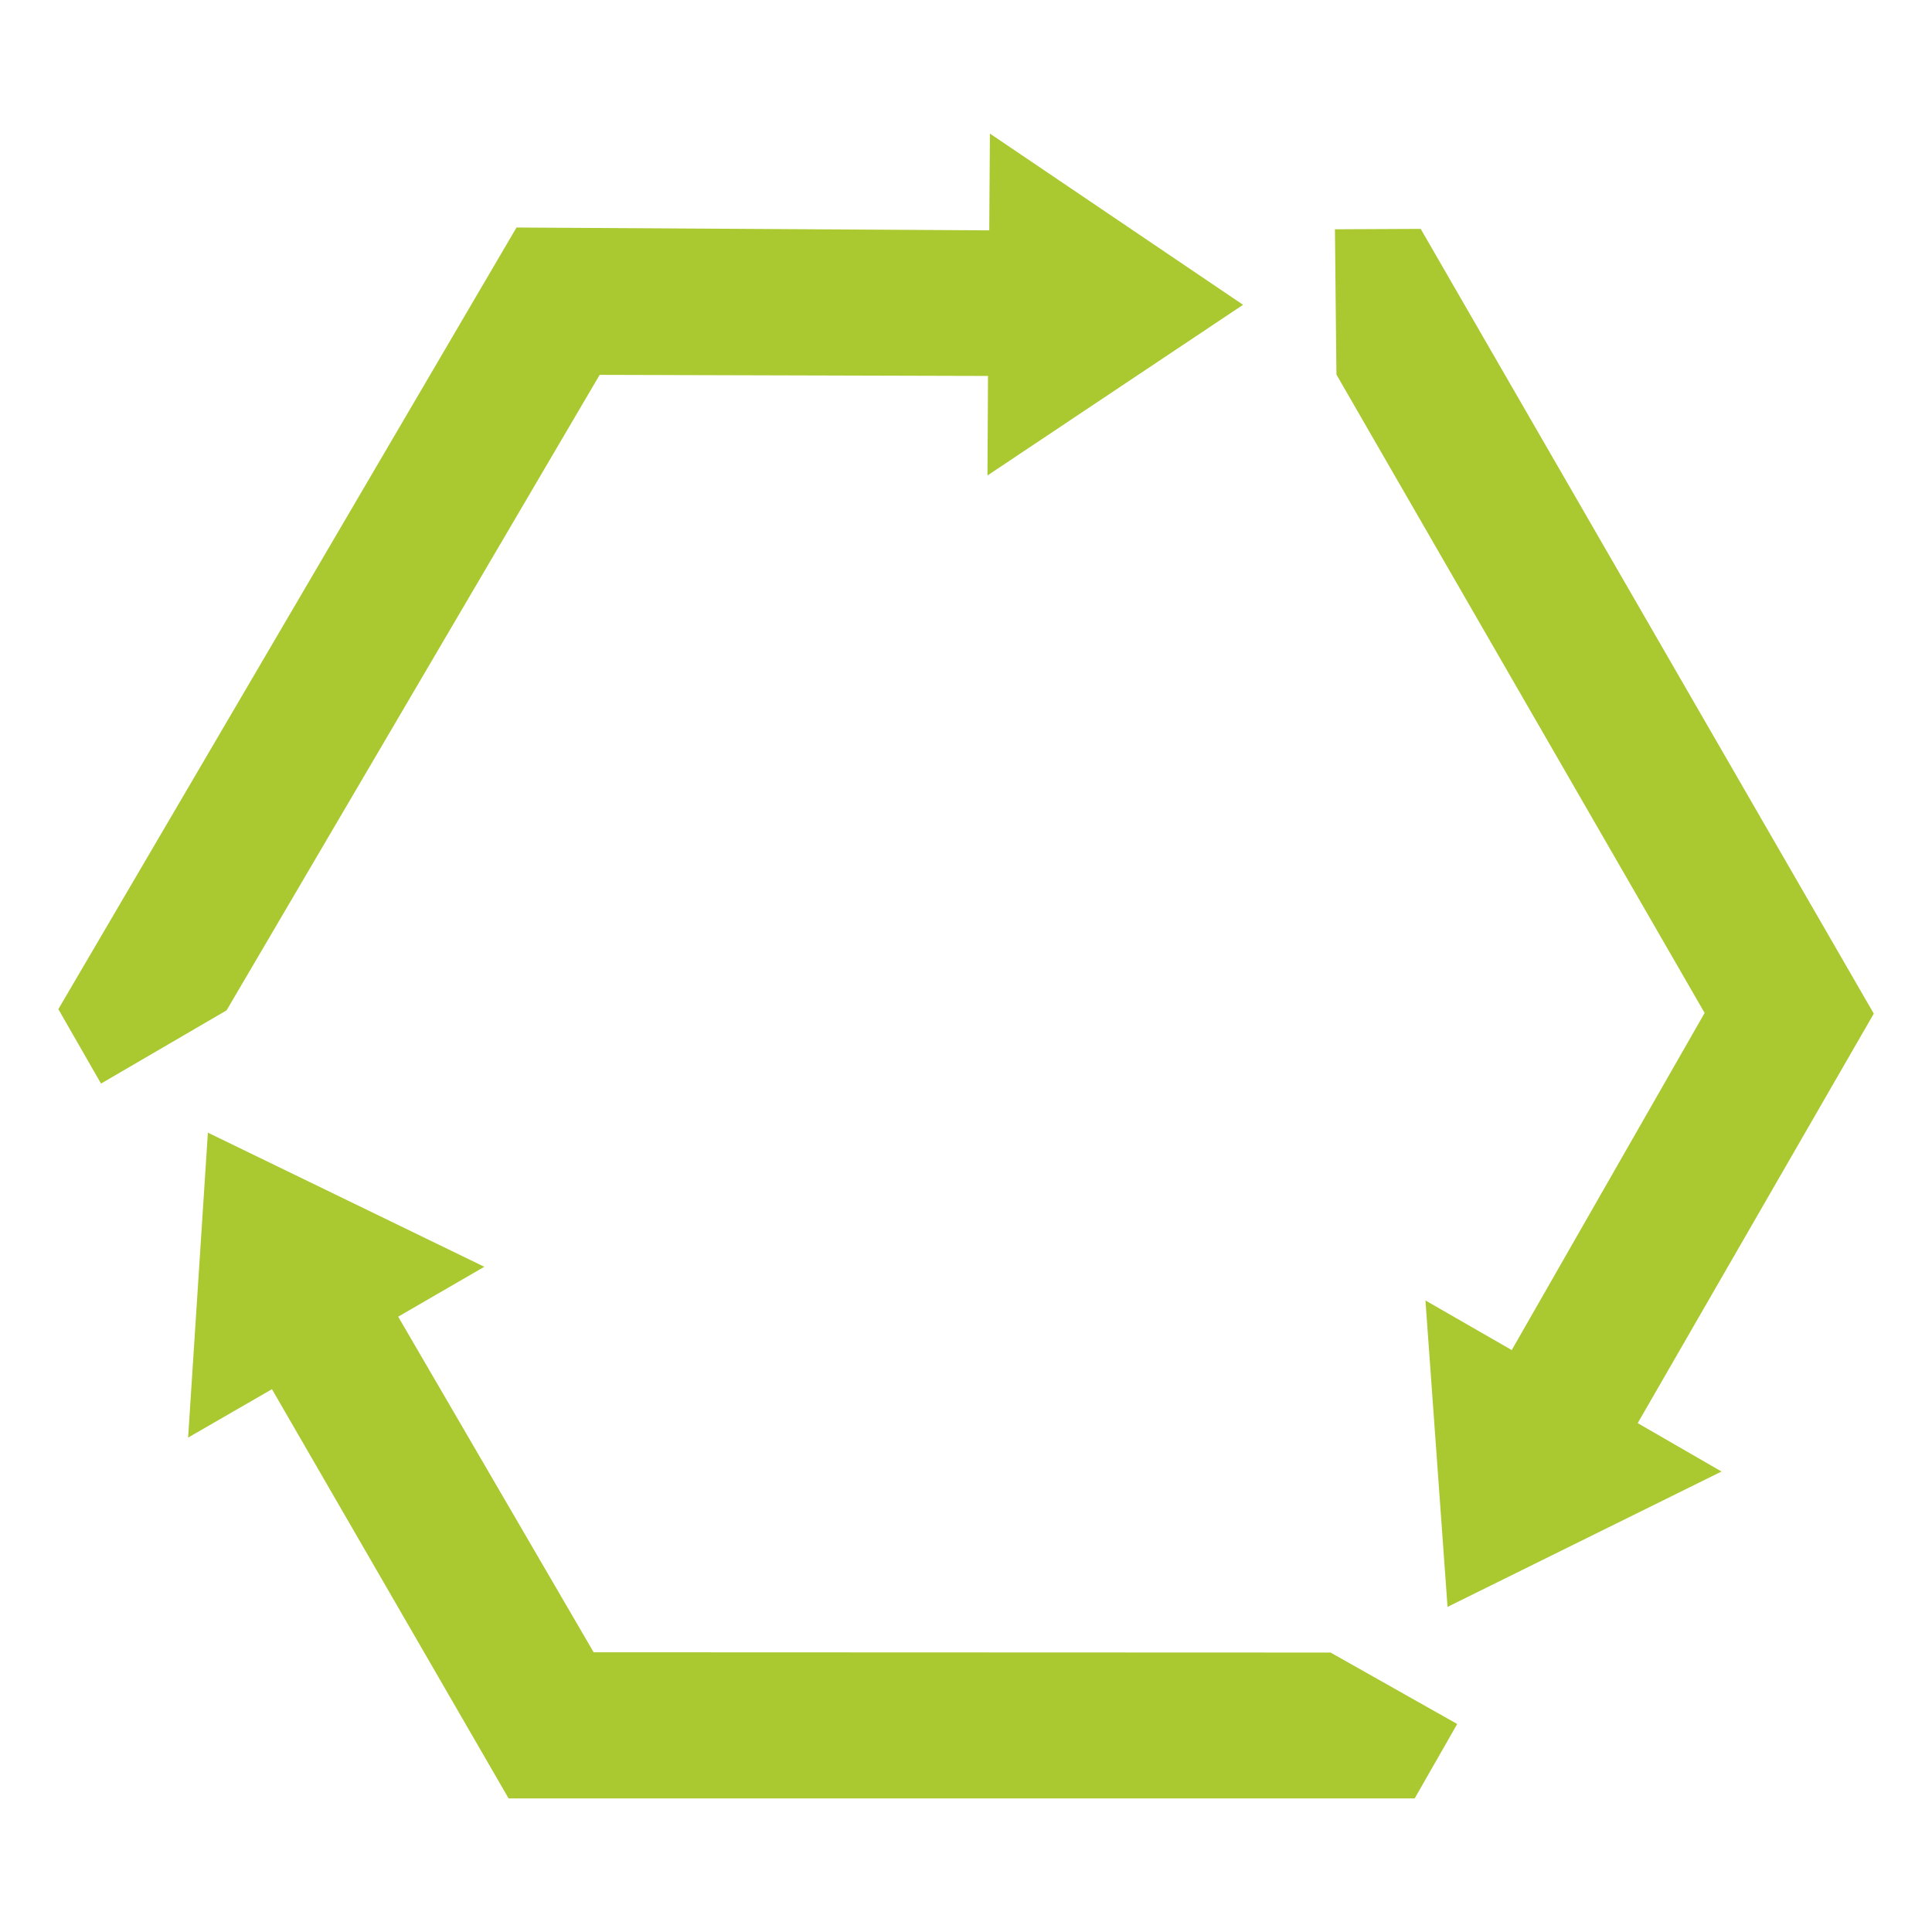 <svg id="Ebene_1" data-name="Ebene 1" xmlns="http://www.w3.org/2000/svg" viewBox="0 0 141.73 141.73"><defs><style>.cls-1{fill:#aac930;}</style></defs><polygon class="cls-1" points="72.44 34.88 91.19 22.36 72.62 9.8 72.57 16.9 37.89 16.69 4.28 74.03 7.41 79.49 16.62 74.12 43.99 27.5 72.48 27.58 72.44 34.88"/><polygon class="cls-1" points="104.57 95.4 106.19 117.88 126.29 107.95 120.14 104.4 137.46 74.36 104.22 16.79 97.93 16.82 98.04 27.48 125.05 74.31 110.9 99.04 104.57 95.4"/><polygon class="cls-1" points="35.53 92.93 15.25 83.09 13.8 105.46 19.95 101.91 37.31 131.93 103.78 131.93 106.9 126.47 97.61 121.23 43.55 121.21 29.21 96.59 35.53 92.93"/></svg>